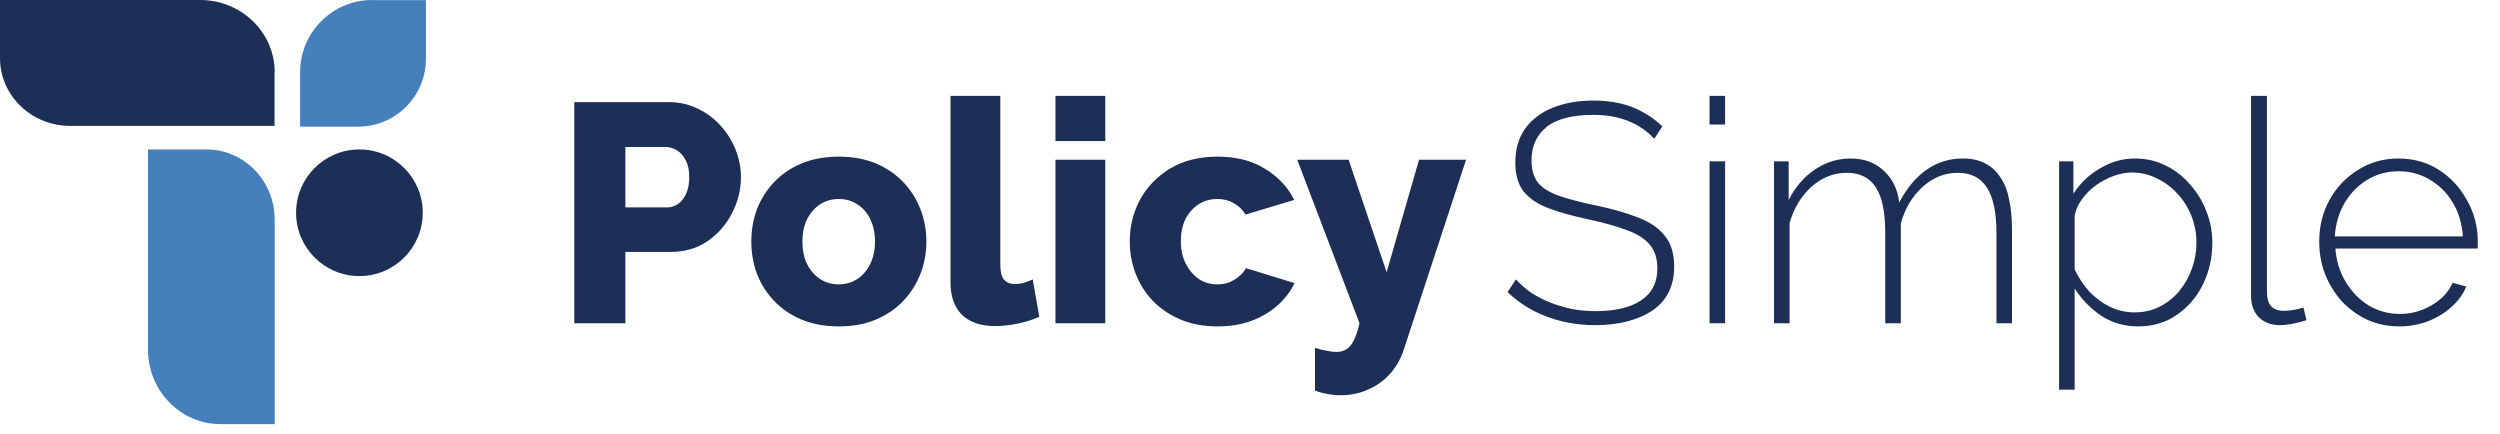 <svg width="236" height="41" viewBox="0 0 236 41" fill="none" xmlns="http://www.w3.org/2000/svg">
<path d="M33.929 26.061C37.231 26.061 39.908 23.385 39.908 20.084C39.908 16.783 37.231 14.106 33.929 14.106C30.626 14.106 27.949 16.783 27.949 20.084C27.949 23.385 30.626 26.061 33.929 26.061Z" fill="#1D2F56"/>
<path d="M35.129 0.013H40.213V5.527C40.213 9.079 37.347 11.956 33.808 11.956H28.328V6.826C28.328 3.062 31.378 0 35.129 0V0.013Z" fill="#457FBC"/>
<path d="M13.971 14.107H19.485C23.046 14.107 25.929 17.067 25.929 20.722V40.037H20.814C17.04 40.037 13.971 36.886 13.971 33.012V14.107Z" fill="#457FBC"/>
<path d="M25.916 6.801V11.884L6.615 11.884C2.96 11.884 -0 9.019 -0 5.48V0L18.905 0C22.779 0 25.93 3.05 25.93 6.801H25.916Z" fill="#1D2F56"/>
<path d="M54.213 30.518V9.639H63.123C64.123 9.639 65.034 9.845 65.858 10.257C66.701 10.649 67.426 11.188 68.034 11.874C68.642 12.541 69.112 13.296 69.445 14.139C69.779 14.982 69.945 15.844 69.945 16.726C69.945 17.922 69.661 19.059 69.093 20.138C68.544 21.216 67.769 22.098 66.769 22.784C65.789 23.451 64.623 23.784 63.27 23.784H59.035V30.518H54.213ZM59.035 19.579H62.976C63.348 19.579 63.691 19.471 64.005 19.255C64.319 19.04 64.574 18.716 64.77 18.285C64.966 17.854 65.064 17.324 65.064 16.697C65.064 16.05 64.946 15.521 64.711 15.109C64.495 14.678 64.211 14.364 63.858 14.168C63.525 13.972 63.172 13.874 62.799 13.874H59.035V19.579ZM79.188 30.812C77.874 30.812 76.698 30.597 75.659 30.165C74.64 29.734 73.777 29.146 73.071 28.401C72.366 27.656 71.826 26.803 71.454 25.843C71.101 24.882 70.925 23.872 70.925 22.814C70.925 21.735 71.101 20.716 71.454 19.755C71.826 18.795 72.366 17.942 73.071 17.197C73.777 16.452 74.64 15.864 75.659 15.432C76.698 15.001 77.874 14.786 79.188 14.786C80.502 14.786 81.668 15.001 82.688 15.432C83.707 15.864 84.57 16.452 85.275 17.197C85.981 17.942 86.52 18.795 86.893 19.755C87.265 20.716 87.451 21.735 87.451 22.814C87.451 23.872 87.265 24.882 86.893 25.843C86.52 26.803 85.981 27.656 85.275 28.401C84.57 29.146 83.707 29.734 82.688 30.165C81.668 30.597 80.502 30.812 79.188 30.812ZM75.747 22.814C75.747 23.617 75.894 24.323 76.189 24.931C76.502 25.539 76.914 26.009 77.424 26.343C77.933 26.676 78.522 26.842 79.188 26.842C79.835 26.842 80.413 26.676 80.923 26.343C81.452 25.99 81.864 25.509 82.158 24.902C82.452 24.294 82.599 23.598 82.599 22.814C82.599 22.01 82.452 21.304 82.158 20.696C81.864 20.089 81.452 19.618 80.923 19.285C80.413 18.952 79.835 18.785 79.188 18.785C78.522 18.785 77.933 18.952 77.424 19.285C76.914 19.618 76.502 20.089 76.189 20.696C75.894 21.304 75.747 22.01 75.747 22.814ZM89.726 9.051H94.431V25.019C94.431 25.666 94.549 26.127 94.784 26.401C95.019 26.676 95.353 26.813 95.784 26.813C96.078 26.813 96.372 26.774 96.666 26.695C96.98 26.597 97.254 26.49 97.49 26.372L98.107 29.901C97.519 30.175 96.843 30.391 96.078 30.548C95.313 30.705 94.598 30.783 93.931 30.783C92.598 30.783 91.559 30.43 90.814 29.724C90.089 28.999 89.726 27.98 89.726 26.666V9.051ZM99.635 30.518V15.08H104.34V30.518H99.635ZM99.635 13.315V9.051H104.34V13.315H99.635ZM114.942 30.812C113.629 30.812 112.462 30.597 111.443 30.165C110.423 29.734 109.551 29.146 108.826 28.401C108.12 27.656 107.581 26.803 107.208 25.843C106.836 24.882 106.65 23.863 106.65 22.784C106.65 21.373 106.973 20.059 107.62 18.844C108.287 17.628 109.237 16.648 110.472 15.903C111.708 15.158 113.198 14.786 114.942 14.786C116.707 14.786 118.197 15.168 119.412 15.932C120.647 16.677 121.569 17.658 122.176 18.873L117.589 20.255C117.295 19.785 116.913 19.422 116.442 19.167C115.991 18.912 115.481 18.785 114.913 18.785C114.266 18.785 113.678 18.952 113.149 19.285C112.639 19.618 112.227 20.079 111.913 20.667C111.619 21.255 111.472 21.961 111.472 22.784C111.472 23.588 111.629 24.294 111.943 24.902C112.257 25.509 112.668 25.99 113.178 26.343C113.688 26.676 114.266 26.842 114.913 26.842C115.305 26.842 115.668 26.784 116.001 26.666C116.354 26.529 116.668 26.343 116.942 26.107C117.236 25.872 117.462 25.607 117.618 25.313L122.206 26.725C121.833 27.509 121.294 28.215 120.589 28.842C119.902 29.45 119.089 29.93 118.148 30.283C117.207 30.636 116.138 30.812 114.942 30.812ZM124.134 32.842C124.526 32.959 124.889 33.047 125.222 33.106C125.575 33.184 125.889 33.224 126.163 33.224C126.536 33.224 126.849 33.136 127.104 32.959C127.379 32.802 127.614 32.518 127.81 32.106C128.006 31.714 128.182 31.185 128.339 30.518L122.458 15.08H127.31L130.898 25.696L133.956 15.08H138.396L132.515 33.018C132.241 33.861 131.819 34.606 131.251 35.253C130.682 35.9 129.996 36.4 129.192 36.753C128.388 37.125 127.506 37.311 126.545 37.311C126.134 37.311 125.732 37.272 125.34 37.194C124.948 37.135 124.546 37.027 124.134 36.87V32.842Z" fill="#1D2F56"/>
<path d="M156.161 13.109C155.828 12.737 155.455 12.413 155.044 12.139C154.632 11.845 154.191 11.61 153.72 11.433C153.25 11.237 152.74 11.09 152.191 10.992C151.642 10.894 151.054 10.845 150.427 10.845C148.388 10.845 146.898 11.237 145.957 12.021C145.036 12.786 144.575 13.825 144.575 15.139C144.575 16.021 144.781 16.726 145.192 17.256C145.624 17.765 146.29 18.177 147.192 18.491C148.094 18.805 149.26 19.108 150.691 19.402C152.201 19.716 153.505 20.089 154.603 20.52C155.7 20.932 156.543 21.5 157.132 22.226C157.739 22.951 158.043 23.931 158.043 25.166C158.043 26.088 157.867 26.901 157.514 27.607C157.161 28.293 156.651 28.862 155.985 29.313C155.318 29.764 154.524 30.107 153.603 30.342C152.701 30.577 151.691 30.695 150.574 30.695C149.496 30.695 148.466 30.577 147.486 30.342C146.506 30.107 145.584 29.764 144.722 29.313C143.859 28.862 143.055 28.283 142.31 27.578L143.104 26.372C143.536 26.842 144.016 27.264 144.545 27.636C145.094 27.989 145.682 28.293 146.31 28.548C146.957 28.803 147.643 29.009 148.368 29.166C149.094 29.303 149.848 29.371 150.633 29.371C152.456 29.371 153.877 29.038 154.897 28.372C155.936 27.685 156.455 26.676 156.455 25.343C156.455 24.421 156.22 23.676 155.749 23.108C155.279 22.539 154.554 22.078 153.573 21.726C152.593 21.353 151.368 21.01 149.897 20.696C148.427 20.383 147.172 20.03 146.133 19.638C145.114 19.246 144.34 18.716 143.81 18.05C143.301 17.383 143.046 16.481 143.046 15.344C143.046 14.09 143.35 13.031 143.957 12.168C144.585 11.286 145.457 10.62 146.575 10.169C147.692 9.718 148.976 9.492 150.427 9.492C151.329 9.492 152.162 9.581 152.926 9.757C153.711 9.933 154.426 10.208 155.073 10.58C155.74 10.933 156.357 11.384 156.926 11.933L156.161 13.109ZM161.38 30.518V15.227H162.85V30.518H161.38ZM161.38 11.757V9.051H162.85V11.757H161.38ZM189.935 30.518H188.465V21.99C188.465 20.049 188.161 18.618 187.553 17.697C186.965 16.775 186.053 16.315 184.818 16.315C183.564 16.315 182.446 16.766 181.466 17.668C180.505 18.55 179.829 19.687 179.437 21.079V30.518H177.966V21.99C177.966 20.03 177.672 18.599 177.084 17.697C176.496 16.775 175.585 16.315 174.349 16.315C173.095 16.315 171.977 16.756 170.997 17.638C170.036 18.501 169.35 19.638 168.939 21.049V30.518H167.468V15.227H168.85V18.873C169.497 17.618 170.33 16.658 171.35 15.991C172.369 15.305 173.487 14.962 174.702 14.962C175.977 14.962 177.016 15.344 177.819 16.109C178.643 16.854 179.133 17.854 179.29 19.108C180.015 17.736 180.878 16.707 181.878 16.021C182.877 15.315 184.015 14.962 185.289 14.962C186.132 14.962 186.838 15.119 187.406 15.432C187.994 15.727 188.475 16.168 188.847 16.756C189.239 17.324 189.514 18.03 189.67 18.873C189.847 19.716 189.935 20.667 189.935 21.726V30.518ZM201.846 30.812C200.533 30.812 199.356 30.469 198.317 29.783C197.298 29.077 196.474 28.225 195.847 27.225V36.782H194.377V15.227H195.729V18.285C196.357 17.305 197.19 16.511 198.229 15.903C199.268 15.276 200.366 14.962 201.523 14.962C202.601 14.962 203.581 15.188 204.463 15.638C205.346 16.07 206.11 16.668 206.757 17.432C207.424 18.177 207.933 19.02 208.286 19.961C208.659 20.902 208.845 21.883 208.845 22.902C208.845 24.313 208.551 25.627 207.963 26.842C207.375 28.038 206.551 28.999 205.493 29.724C204.454 30.45 203.238 30.812 201.846 30.812ZM201.493 29.489C202.395 29.489 203.199 29.303 203.905 28.93C204.63 28.558 205.247 28.058 205.757 27.431C206.267 26.803 206.659 26.098 206.933 25.313C207.208 24.529 207.345 23.725 207.345 22.902C207.345 22.02 207.188 21.186 206.875 20.402C206.561 19.599 206.12 18.893 205.551 18.285C205.002 17.677 204.355 17.197 203.611 16.844C202.885 16.472 202.091 16.285 201.229 16.285C200.699 16.285 200.131 16.393 199.523 16.609C198.935 16.825 198.366 17.128 197.817 17.52C197.288 17.913 196.847 18.363 196.494 18.873C196.141 19.363 195.925 19.873 195.847 20.402V25.431C196.2 26.176 196.651 26.862 197.2 27.489C197.768 28.097 198.425 28.587 199.17 28.96C199.915 29.313 200.689 29.489 201.493 29.489ZM212.5 9.051H214V27.489C214 28.195 214.147 28.685 214.441 28.96C214.735 29.215 215.118 29.342 215.588 29.342C215.902 29.342 216.225 29.313 216.559 29.254C216.892 29.195 217.186 29.117 217.441 29.019L217.735 30.224C217.402 30.342 216.99 30.45 216.5 30.548C216.01 30.646 215.588 30.695 215.235 30.695C214.412 30.695 213.745 30.45 213.236 29.96C212.745 29.45 212.5 28.773 212.5 27.93V9.051ZM226.492 30.812C225.414 30.812 224.414 30.607 223.492 30.195C222.571 29.764 221.767 29.185 221.081 28.46C220.414 27.715 219.885 26.862 219.493 25.901C219.121 24.921 218.934 23.892 218.934 22.814C218.934 21.363 219.258 20.049 219.905 18.873C220.552 17.697 221.444 16.756 222.581 16.05C223.718 15.325 224.992 14.962 226.404 14.962C227.854 14.962 229.139 15.325 230.256 16.05C231.373 16.775 232.256 17.736 232.903 18.932C233.569 20.108 233.902 21.402 233.902 22.814C233.902 22.931 233.902 23.049 233.902 23.167C233.902 23.284 233.893 23.382 233.873 23.461H220.463C220.542 24.617 220.865 25.666 221.434 26.607C222.002 27.548 222.728 28.293 223.61 28.842C224.512 29.371 225.492 29.636 226.551 29.636C227.609 29.636 228.609 29.362 229.55 28.813C230.491 28.264 231.148 27.558 231.52 26.695L232.814 27.048C232.52 27.774 232.05 28.421 231.403 28.989C230.776 29.558 230.031 30.009 229.168 30.342C228.325 30.655 227.433 30.812 226.492 30.812ZM220.405 22.314H232.491C232.413 21.118 232.099 20.059 231.55 19.138C231.001 18.216 230.276 17.491 229.374 16.962C228.492 16.432 227.511 16.168 226.433 16.168C225.355 16.168 224.375 16.432 223.492 16.962C222.61 17.491 221.895 18.216 221.346 19.138C220.797 20.059 220.483 21.118 220.405 22.314Z" fill="#1D2F56"/>
</svg>
